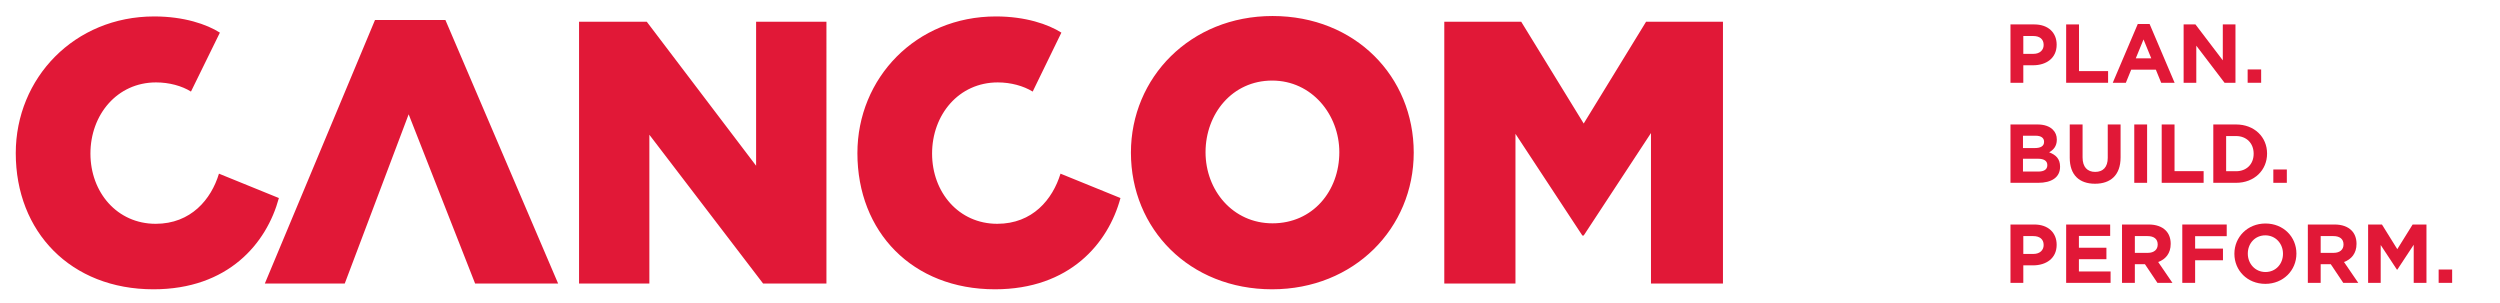<?xml version="1.0" encoding="UTF-8"?> <!-- Generator: Adobe Illustrator 15.0.0, SVG Export Plug-In --> <svg xmlns="http://www.w3.org/2000/svg" xmlns:xlink="http://www.w3.org/1999/xlink" xmlns:a="http://ns.adobe.com/AdobeSVGViewerExtensions/3.0/" version="1.1" x="0px" y="0px" width="1264px" height="153px" viewBox="-7.969 -6.024 1264 153" xml:space="preserve"> <defs> </defs> <path fill="#E11837" d="M232.245,137.322h41.97L217.224,4.074h-35.588l-55.7,133.248h40.402l32.31-85.555L232.245,137.322z M669.196,70.943c0,19.624-13.424,35.945-33.783,35.945c-20.107,0-33.861-16.722-33.861-35.945 c0-19.421,13.497-36.231,33.667-36.231C655.324,34.712,669.196,51.959,669.196,70.943 M706.814,71.136 c0-38.352-29.455-69.062-71.401-69.062c-41.525,0-71.588,31.131-71.588,69.062c0,38.602,29.62,69.108,71.394,69.108 C676.708,140.244,706.814,109.316,706.814,71.136 M463.292,71.62c0-19.661,13.503-35.977,33.199-35.977 c6.587,0,12.979,1.745,17.667,4.637l14.506-29.804c-6.636-4.214-18.11-8.189-33.083-8.189c-40.431,0-70.047,31.168-70.047,69.125 c0,39.83,27.824,68.831,69.531,68.831c37.795,0,57.298-23.213,63.473-46.14l-30.313-12.325 c-3.975,12.961-14.066,25.354-31.995,25.354C476.794,107.133,463.292,91.249,463.292,71.62 M37.755,71.62 c0-19.661,13.511-35.977,33.159-35.977c6.671,0,13.068,1.745,17.675,4.637l14.621-29.804C96.572,6.262,85.078,2.288,70,2.288 c-40.392,0-70,31.168-70,69.125c0,39.83,27.847,68.831,69.606,68.831c37.813,0,57.231-23.213,63.428-46.14l-30.298-12.325 c-3.905,12.961-14.146,25.354-31.999,25.354C51.266,107.133,37.755,91.249,37.755,71.62 M377.854,137.322h32.025V4.966h-35.562 v72.807L319.04,4.966h-34.242v132.356h35.554V62.103L377.854,137.322z M863.16,137.322V4.966h-38.873L792.75,56.43L761.158,4.966 h-38.894v132.356h35.987V61.644l33.819,51.412h0.679l34.017-51.813v76.079H863.16z"></path> <g> <path fill="#E11837" d="M1008.525,6.326h12.054c7.038,0,11.295,4.172,11.295,10.199v0.084c0,6.827-5.311,10.367-11.928,10.367 h-4.931v8.851h-6.49V6.326z M1020.157,21.204c3.245,0,5.142-1.939,5.142-4.468v-0.084c0-2.908-2.022-4.467-5.268-4.467h-5.016 v9.019H1020.157z"></path> <path fill="#E11837" d="M1036.681,6.326h6.49v23.601h14.709v5.9h-21.199V6.326z"></path> <path fill="#E11837" d="M1072.887,6.116h5.984l12.644,29.712h-6.785l-2.697-6.617h-12.476l-2.697,6.617h-6.616L1072.887,6.116z M1079.714,23.479l-3.92-9.566l-3.919,9.566H1079.714z"></path> <path fill="#E11837" d="M1096.071,6.326h5.984l13.824,18.165V6.326h6.405v29.501h-5.521l-14.287-18.754v18.754h-6.406V6.326z"></path> <path fill="#E11837" d="M1128.443,29.084h6.827v6.743h-6.827V29.084z"></path> <path fill="#E11837" d="M1008.525,56.907h13.697c3.371,0,6.026,0.927,7.713,2.613c1.348,1.349,2.022,2.992,2.022,5.015v0.084 c0,3.33-1.771,5.184-3.877,6.364c3.413,1.306,5.521,3.287,5.521,7.249v0.084c0,5.395-4.383,8.092-11.042,8.092h-14.034V56.907z M1025.509,65.631c0-1.938-1.518-3.035-4.257-3.035h-6.405v6.238h5.984c2.865,0,4.678-0.927,4.678-3.119V65.631z M1022.348,74.229 h-7.501v6.49h7.712c2.866,0,4.594-1.012,4.594-3.203v-0.084C1027.153,75.451,1025.678,74.229,1022.348,74.229z"></path> <path fill="#E11837" d="M1038.493,73.765V56.907h6.49v16.689c0,4.805,2.402,7.291,6.364,7.291s6.364-2.402,6.364-7.08v-16.9h6.49 v16.647c0,8.935-5.016,13.317-12.938,13.317C1043.339,86.872,1038.493,82.447,1038.493,73.765z"></path> <path fill="#E11837" d="M1071.118,56.907h6.49v29.501h-6.49V56.907z"></path> <path fill="#E11837" d="M1084.985,56.907h6.49v23.601h14.709v5.9h-21.199V56.907z"></path> <path fill="#E11837" d="M1111.076,56.907h11.506c9.271,0,15.678,6.364,15.678,14.667v0.084c0,8.302-6.406,14.75-15.678,14.75 h-11.506V56.907z M1117.566,62.765V80.55h5.016c5.31,0,8.893-3.583,8.893-8.809v-0.084c0-5.226-3.583-8.893-8.893-8.893H1117.566z"></path> <path fill="#E11837" d="M1141.425,79.665h6.827v6.743h-6.827V79.665z"></path> <path fill="#E11837" d="M1008.525,107.488h12.054c7.038,0,11.295,4.172,11.295,10.199v0.084c0,6.828-5.311,10.368-11.928,10.368 h-4.931v8.851h-6.49V107.488z M1020.157,122.365c3.245,0,5.142-1.939,5.142-4.468v-0.084c0-2.908-2.022-4.467-5.268-4.467h-5.016 v9.019H1020.157z"></path> <path fill="#E11837" d="M1036.681,107.488h22.253v5.774h-15.805v5.984h13.908v5.774h-13.908v6.195h16.015v5.774h-22.463V107.488z"></path> <path fill="#E11837" d="M1064.922,107.488h13.486c3.751,0,6.659,1.054,8.598,2.992c1.644,1.644,2.528,3.962,2.528,6.743v0.084 c0,4.762-2.57,7.755-6.321,9.146l7.207,10.536h-7.586l-6.322-9.44h-5.1v9.44h-6.49V107.488z M1077.988,121.817 c3.16,0,4.973-1.686,4.973-4.172v-0.084c0-2.782-1.938-4.214-5.1-4.214h-6.448v8.471H1077.988z"></path> <path fill="#E11837" d="M1095.397,107.488h22.463v5.9h-15.973v6.28h14.076v5.9h-14.076v11.421h-6.49V107.488z"></path> <path fill="#E11837" d="M1121.741,122.323v-0.084c0-8.387,6.617-15.257,15.721-15.257c9.103,0,15.636,6.786,15.636,15.172v0.084 c0,8.387-6.617,15.256-15.721,15.256S1121.741,130.709,1121.741,122.323z M1146.311,122.323v-0.084 c0-5.058-3.708-9.272-8.935-9.272c-5.226,0-8.851,4.13-8.851,9.188v0.084c0,5.057,3.709,9.271,8.936,9.271 C1142.687,131.51,1146.311,127.38,1146.311,122.323z"></path> <path fill="#E11837" d="M1158.875,107.488h13.486c3.751,0,6.659,1.054,8.598,2.992c1.644,1.644,2.528,3.962,2.528,6.743v0.084 c0,4.762-2.57,7.755-6.321,9.146l7.207,10.536h-7.586l-6.322-9.44h-5.1v9.44h-6.49V107.488z M1171.94,121.817 c3.16,0,4.973-1.686,4.973-4.172v-0.084c0-2.782-1.938-4.214-5.1-4.214h-6.448v8.471H1171.94z"></path> <path fill="#E11837" d="M1189.349,107.488h6.996l7.755,12.475l7.755-12.475h6.996v29.501h-6.448v-19.26l-8.303,12.602h-0.169 l-8.218-12.475v19.134h-6.364V107.488z"></path> <path fill="#E11837" d="M1225.009,130.246h6.827v6.743h-6.827V130.246z"></path> </g> </svg> 